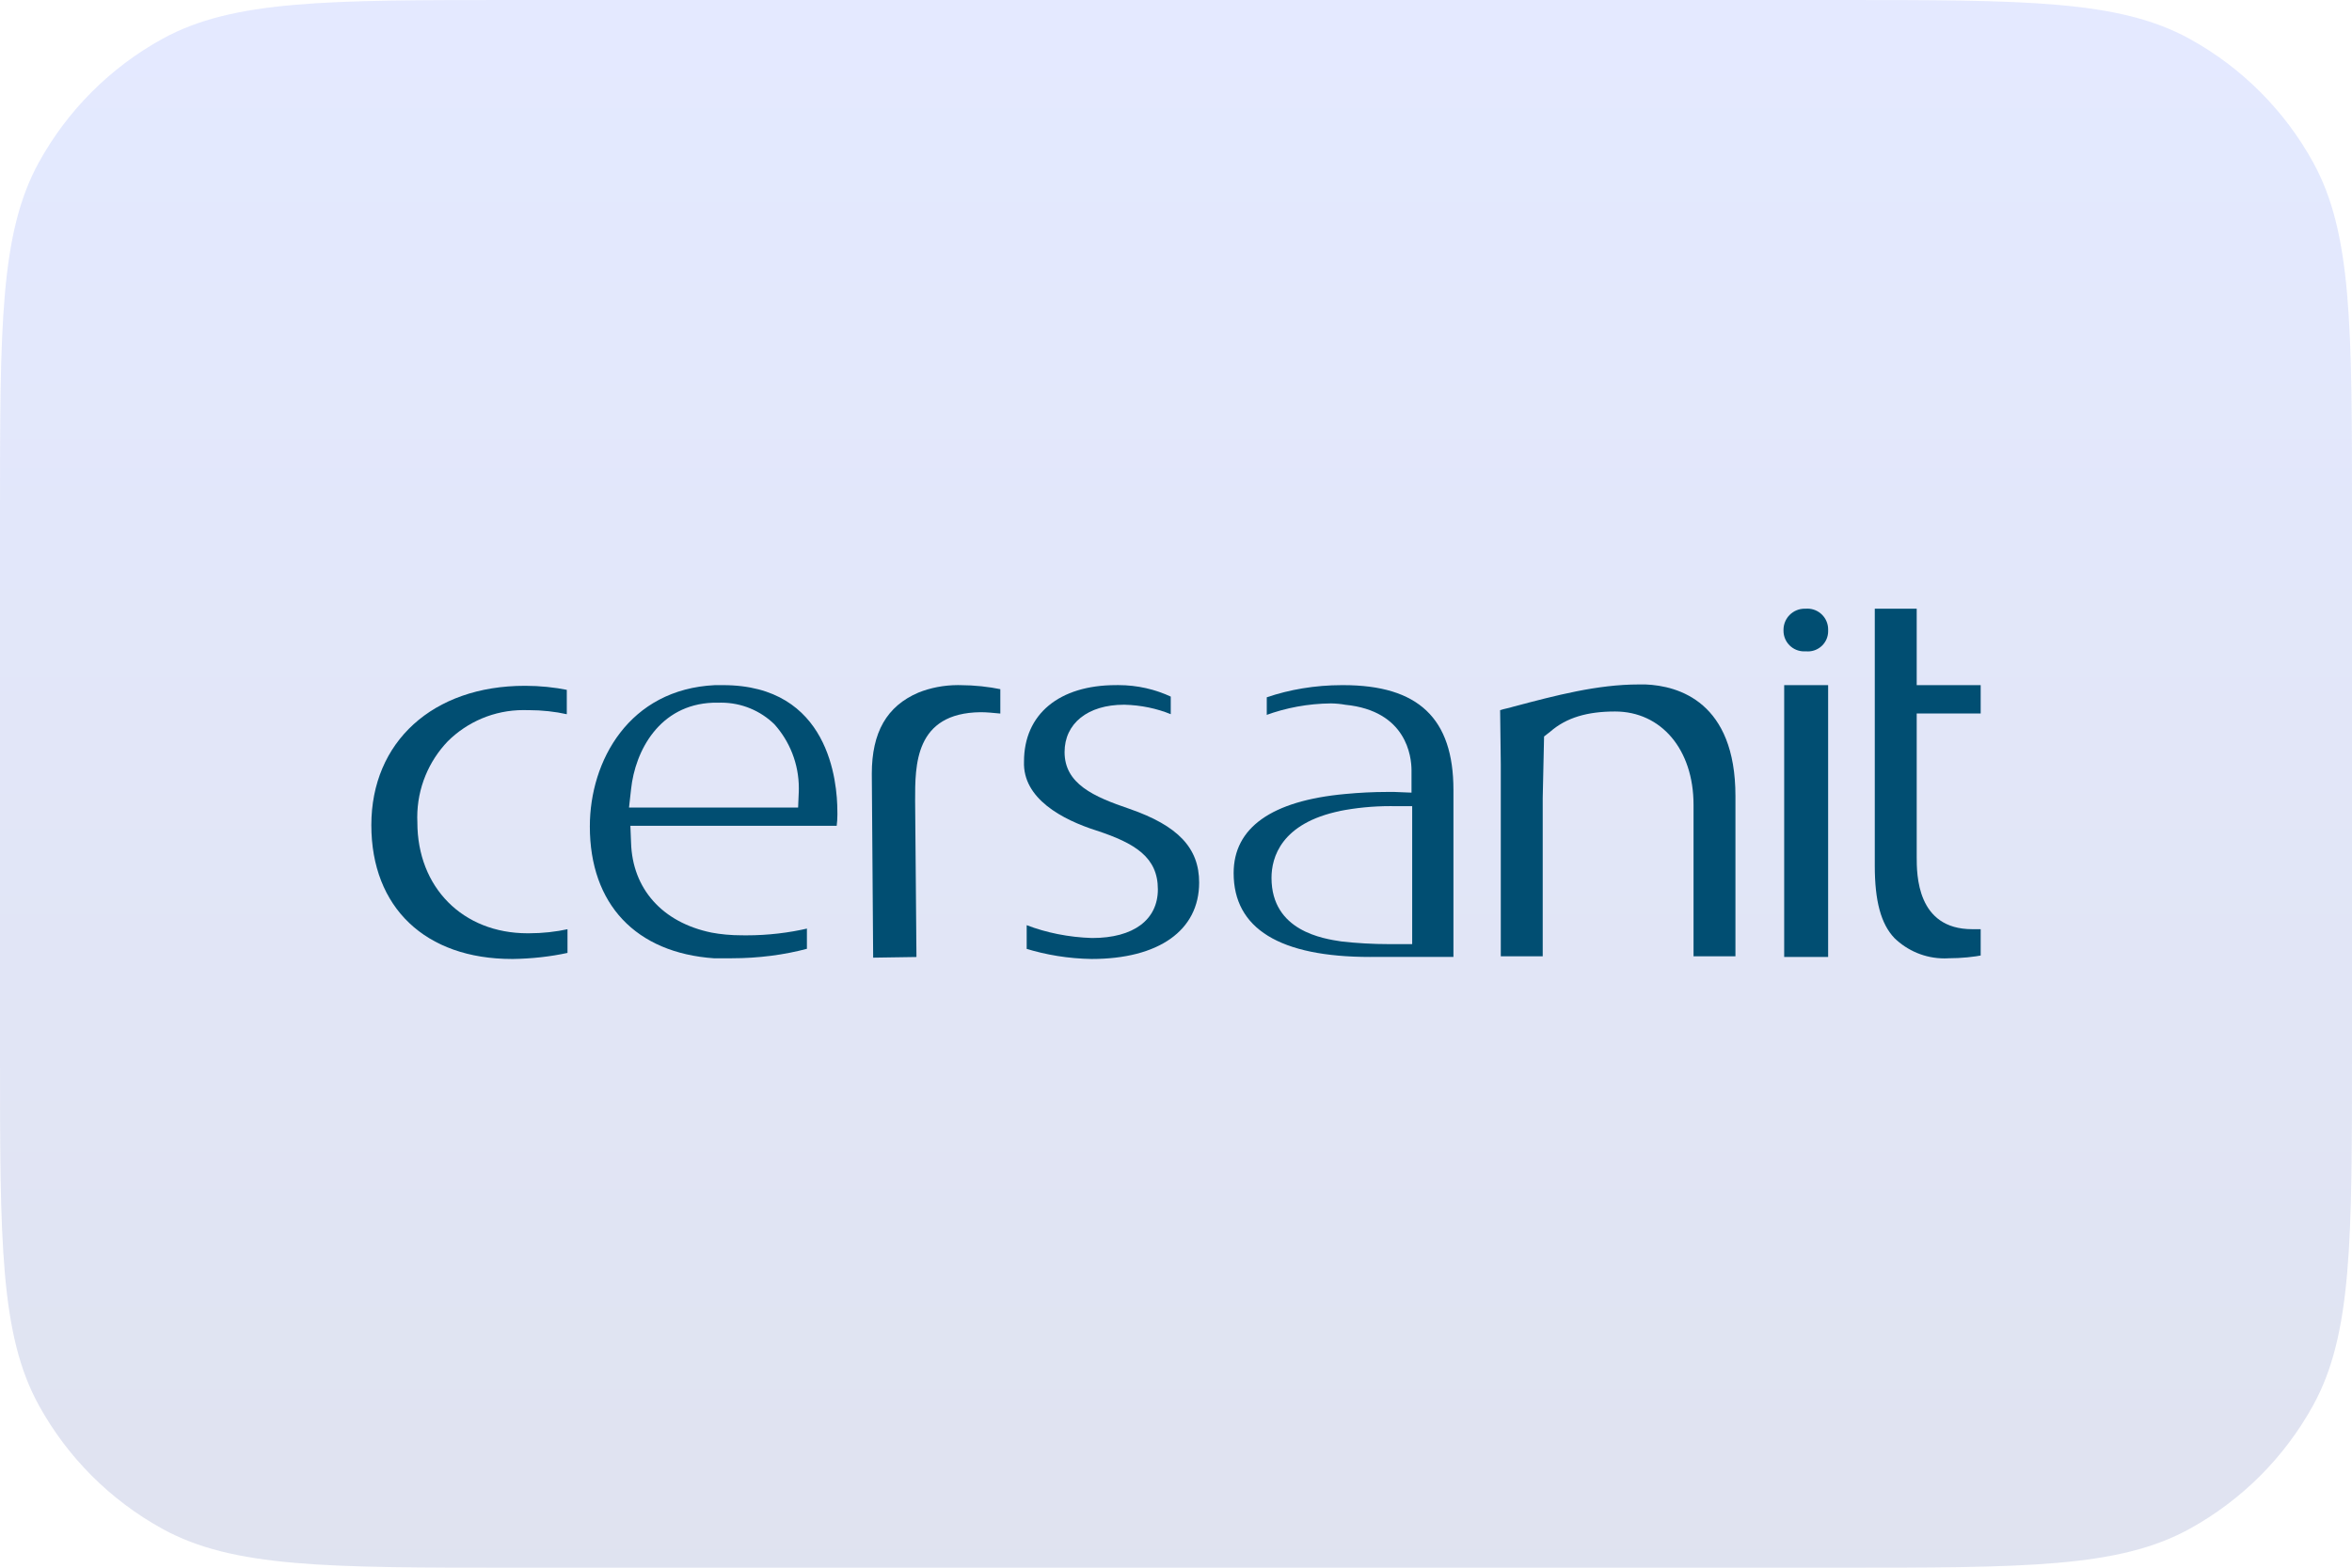 <?xml version="1.0" encoding="UTF-8"?> <svg xmlns="http://www.w3.org/2000/svg" width="120" height="80" viewBox="0 0 120 80" fill="none"><path d="M0 26.24C0 16.675 0 11.892 1.979 8.292C3.442 5.631 5.631 3.442 8.292 1.979C11.892 0 16.675 0 26.24 0H93.76C103.325 0 108.108 0 111.708 1.979C114.369 3.442 116.558 5.631 118.021 8.292C120 11.892 120 16.675 120 26.24V53.76C120 63.325 120 68.108 118.021 71.708C116.558 74.369 114.369 76.558 111.708 78.021C108.108 80 103.325 80 93.76 80H26.24C16.675 80 11.892 80 8.292 78.021C5.631 76.558 3.442 74.369 1.979 71.708C0 68.108 0 63.325 0 53.76V26.24Z" fill="url(#paint0_linear_1060_1199)" fill-opacity="0.15"></path><g clip-path="url(#clip0_1060_1199)"><g clip-path="url(#clip1_1060_1199)"><path d="M86.405 48.834V41.07C86.405 38.24 84.749 36.308 82.403 36.308C80.988 36.308 79.918 36.618 79.09 37.341L78.779 37.583L78.71 40.723V48.799H76.571V39L76.537 36.239C76.744 36.17 76.985 36.136 77.192 36.067C79.4 35.48 81.505 34.928 83.61 34.928H83.954C85.645 34.996 88.543 35.825 88.543 40.621V48.8H86.404L86.405 48.834Z" fill="#014E72"></path><path d="M99.414 48.902C99.353 48.906 99.282 48.908 99.21 48.908C98.216 48.908 97.313 48.511 96.652 47.868L96.653 47.869C95.964 47.144 95.652 45.971 95.652 44.179V31.063H97.791V34.962H101.277V36.411H97.791V43.726C97.791 44.623 97.791 47.417 100.621 47.417H101.242V48.728C100.692 48.838 100.06 48.9 99.413 48.901L99.414 48.902Z" fill="#014E72"></path><path d="M71.188 41.139C71.113 41.137 71.025 41.137 70.937 41.137C70.037 41.137 69.158 41.225 68.308 41.395L68.393 41.381C65.357 42.002 64.873 43.762 64.873 44.797C64.873 47.523 67.53 47.903 68.427 48.041C69.176 48.129 70.042 48.18 70.921 48.18C71.014 48.18 71.108 48.18 71.202 48.178H71.188H72.05V41.139H71.188ZM69.911 48.834C65.286 48.834 62.941 47.385 62.941 44.553C62.941 42.24 64.874 40.862 68.634 40.518C69.359 40.449 70.083 40.414 70.74 40.414H71.153L72.016 40.449V39.31C72.016 38.621 71.774 36.274 68.634 35.964C68.419 35.924 68.169 35.9 67.914 35.895H67.909C66.731 35.906 65.605 36.12 64.562 36.504L64.631 36.482V35.584C65.776 35.191 67.094 34.963 68.466 34.963C68.489 34.963 68.511 34.963 68.534 34.963H68.531C72.361 34.963 74.155 36.654 74.155 40.312V48.833H69.911L69.911 48.834Z" fill="#014E72"></path><path d="M44.549 48.868L44.48 39.483C44.48 37.378 45.24 36.033 46.862 35.342C47.459 35.102 48.151 34.961 48.876 34.961C48.92 34.961 48.964 34.962 49.008 34.963H49.001C49.723 34.966 50.426 35.041 51.105 35.182L51.037 35.17V36.413C50.658 36.378 50.348 36.344 50.036 36.344C46.654 36.379 46.69 39.07 46.69 40.864L46.758 48.836L44.55 48.87L44.549 48.868Z" fill="#014E72"></path><path d="M26.123 48.937C21.707 48.937 18.946 46.314 18.946 42.105C18.946 37.861 22.085 34.997 26.779 34.997C26.784 34.997 26.79 34.997 26.796 34.997C27.547 34.997 28.28 35.072 28.989 35.216L28.918 35.204V36.447C28.333 36.315 27.661 36.239 26.971 36.239C26.94 36.239 26.909 36.239 26.878 36.239H26.882C26.831 36.238 26.771 36.236 26.71 36.236C25.203 36.236 23.838 36.844 22.847 37.827L22.847 37.827C21.883 38.834 21.288 40.203 21.288 41.712C21.288 41.801 21.291 41.891 21.295 41.98L21.294 41.967C21.294 45.28 23.607 47.626 26.918 47.626C26.938 47.626 26.961 47.626 26.983 47.626C27.681 47.626 28.361 47.551 29.016 47.407L28.954 47.419V48.627C28.108 48.813 27.133 48.925 26.134 48.938H26.125L26.123 48.937Z" fill="#014E72"></path><path d="M55.695 48.937C54.507 48.918 53.369 48.73 52.296 48.396L52.382 48.419V47.212C53.372 47.593 54.517 47.83 55.712 47.867L55.728 47.867C57.834 47.867 59.075 46.936 59.075 45.383C59.075 43.759 57.936 43.037 55.935 42.381C54.209 41.829 52.173 40.758 52.245 38.861C52.245 36.445 54.039 34.962 56.938 34.962C56.974 34.961 57.016 34.961 57.059 34.961C58.029 34.961 58.948 35.177 59.771 35.565L59.732 35.548V36.445C59.028 36.157 58.213 35.981 57.358 35.962H57.351C55.487 35.962 54.315 36.928 54.315 38.378C54.315 40.002 55.798 40.655 57.627 41.276C60.112 42.139 61.181 43.278 61.181 45.037C61.181 47.487 59.111 48.937 55.695 48.937Z" fill="#014E72"></path><path d="M36.372 35.86C33.646 35.963 32.404 38.31 32.197 40.276L32.093 41.208H40.72L40.755 40.38C40.757 40.333 40.757 40.279 40.757 40.224C40.757 38.97 40.285 37.825 39.509 36.959L39.513 36.963C38.811 36.279 37.85 35.857 36.79 35.857C36.741 35.857 36.691 35.858 36.642 35.86H36.649H36.373H36.372ZM36.441 48.903C32.439 48.627 30.094 46.142 30.094 42.174C30.094 38.828 32.095 35.17 36.478 34.963H36.892C42.309 34.963 42.723 39.897 42.723 41.415C42.724 41.458 42.725 41.508 42.725 41.558C42.725 41.763 42.712 41.965 42.686 42.163L42.688 42.14H32.162L32.197 43.002C32.265 45.348 33.784 47.074 36.303 47.591C36.765 47.679 37.295 47.729 37.838 47.729C37.844 47.729 37.851 47.729 37.857 47.729H37.856C37.923 47.73 38.001 47.731 38.08 47.731C39.175 47.731 40.241 47.605 41.263 47.366L41.169 47.385V48.418C40.02 48.725 38.702 48.901 37.342 48.901C37.328 48.901 37.315 48.901 37.302 48.901H37.304L36.441 48.903Z" fill="#014E72"></path><path d="M91.03 48.834H93.272V34.963H91.03V48.834Z" fill="#014E72"></path><path d="M92.133 31.063C92.116 31.062 92.094 31.062 92.073 31.062C91.478 31.062 90.995 31.545 90.995 32.14C90.995 32.15 90.995 32.159 90.995 32.169V32.167C90.995 32.173 90.995 32.181 90.995 32.188C90.995 32.769 91.466 33.24 92.047 33.24C92.078 33.24 92.108 33.239 92.138 33.237H92.133C92.165 33.24 92.202 33.242 92.24 33.242C92.811 33.242 93.273 32.78 93.273 32.209C93.273 32.194 93.272 32.179 93.272 32.165V32.167C93.272 32.153 93.273 32.136 93.273 32.12C93.273 31.534 92.798 31.059 92.213 31.059C92.185 31.059 92.157 31.06 92.13 31.063H92.133V31.063Z" fill="#014E72"></path></g></g><defs><linearGradient id="paint0_linear_1060_1199" x1="60" y1="0" x2="60" y2="80" gradientUnits="userSpaceOnUse"><stop stop-color="#486DFF"></stop><stop offset="1" stop-color="#2B4199"></stop></linearGradient><clipPath id="clip0_1060_1199"><rect width="82.109" height="17.874" fill="white" transform="translate(18.946 31.063)"></rect></clipPath><clipPath id="clip1_1060_1199"><rect width="82.109" height="17.874" fill="white" transform="translate(18.946 31.063)"></rect></clipPath></defs></svg> 